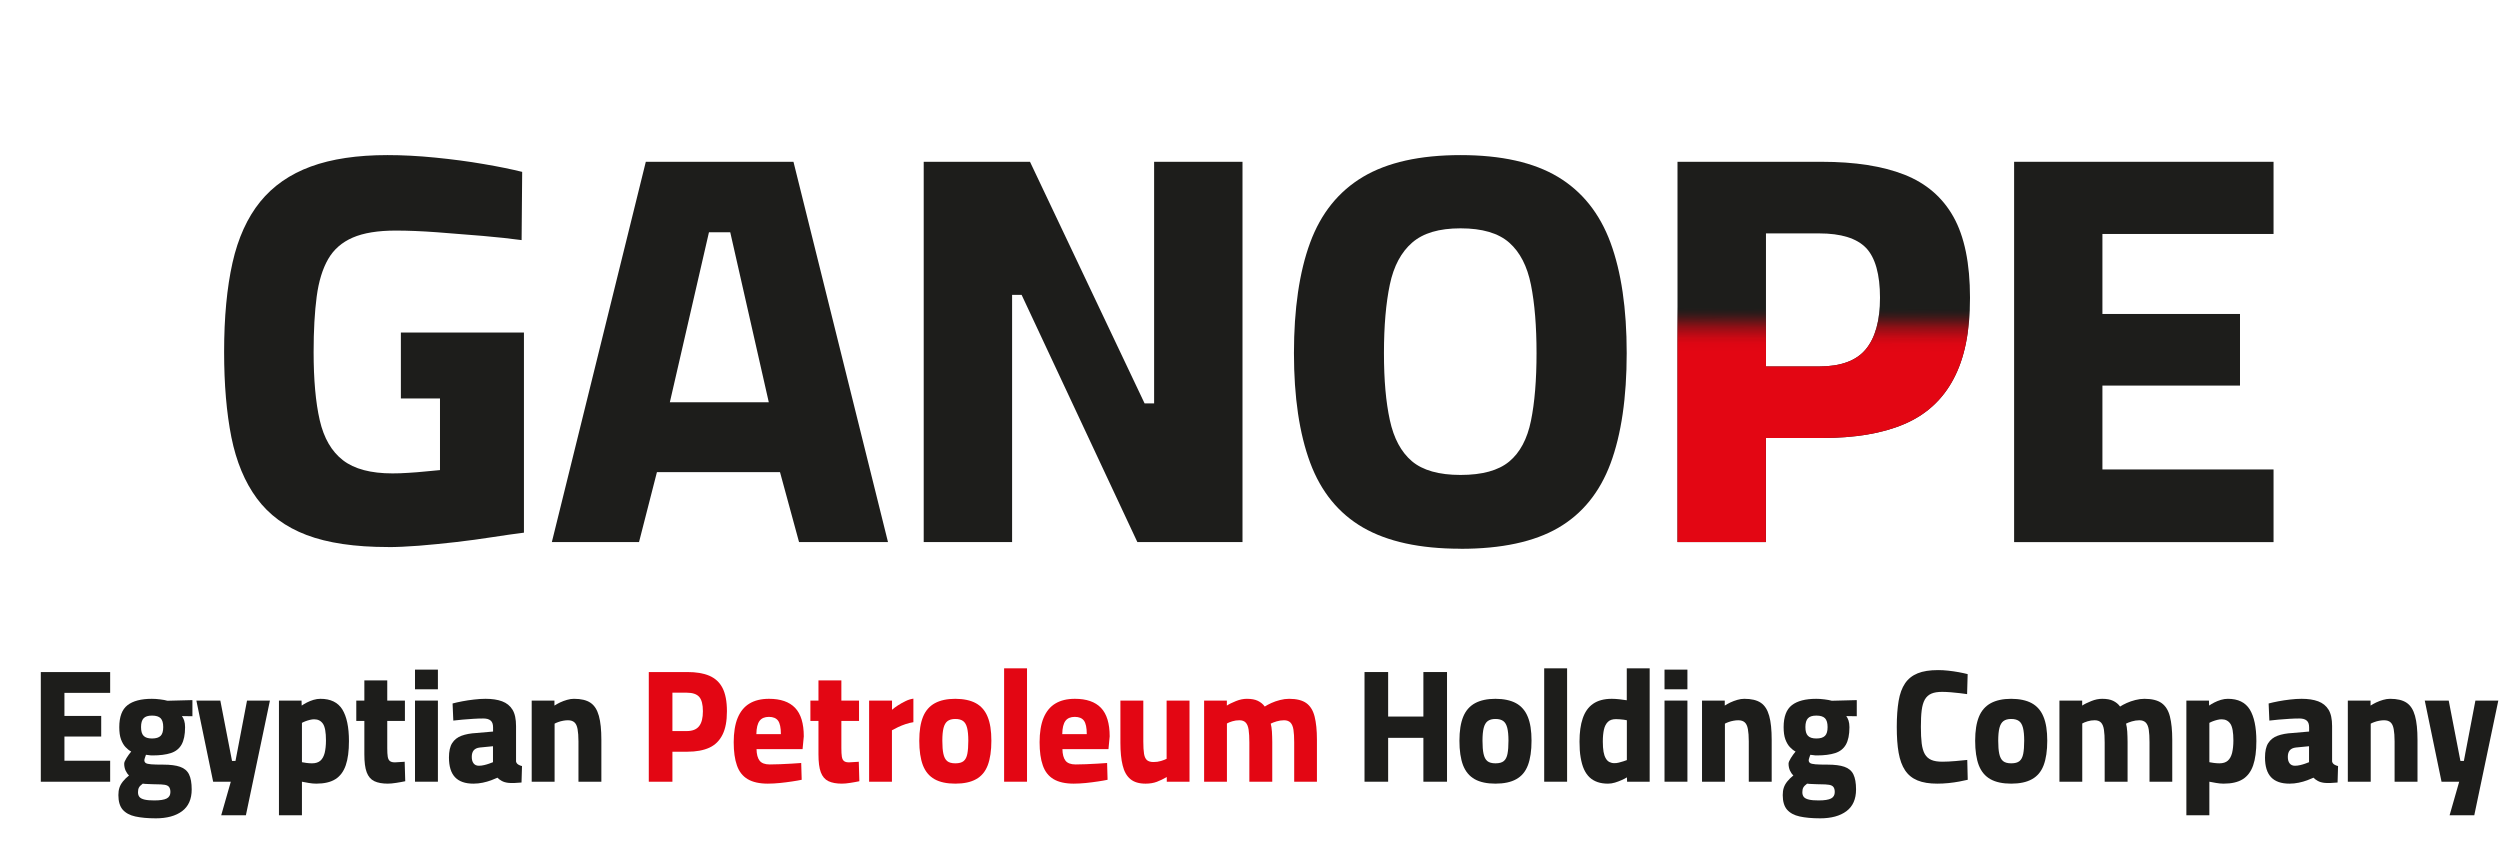 <?xml version="1.0" encoding="UTF-8"?>
<svg id="b" data-name="Layer 2" xmlns="http://www.w3.org/2000/svg" width="109.36mm" height="37.23mm" xmlns:xlink="http://www.w3.org/1999/xlink" viewBox="0 0 310 105.53">
  <defs>
    <linearGradient id="d" x1="226.09" y1="43.71" x2="226.14" y2="28.94" gradientTransform="matrix(1, 0, 0, 1, 0, 0)" gradientUnits="userSpaceOnUse">
      <stop offset="0" stop-color="#e30613"/>
      <stop offset=".07" stop-color="#e00613" stop-opacity=".99"/>
      <stop offset=".12" stop-color="#d70713" stop-opacity=".94"/>
      <stop offset=".16" stop-color="#c90814" stop-opacity=".87"/>
      <stop offset=".21" stop-color="#b40b14" stop-opacity=".77"/>
      <stop offset=".25" stop-color="#9a0e15" stop-opacity=".63"/>
      <stop offset=".29" stop-color="#7a1217" stop-opacity=".47"/>
      <stop offset=".33" stop-color="#531618" stop-opacity=".28"/>
      <stop offset=".37" stop-color="#281b1a" stop-opacity=".06"/>
      <stop offset=".38" stop-color="#1d1d1b" stop-opacity="0"/>
    </linearGradient>
  </defs>
  <g id="c" data-name="Layer 1">
    <g>
      <path d="M5.06,96.93v-13.6H13.66v2.58H7.99v2.86h4.56v2.56H7.99v3h5.67v2.6H5.06Z" style="fill: #1d1d1b;"/>
      <path d="M19.3,101.47c-.99,0-1.83-.08-2.52-.23-.69-.15-1.21-.44-1.57-.85-.35-.41-.53-1.01-.53-1.8,0-.35,.04-.65,.13-.92,.09-.27,.23-.52,.43-.77,.2-.25,.45-.5,.76-.75-.17-.15-.31-.35-.43-.61-.11-.26-.17-.54-.17-.85,0-.16,.1-.39,.29-.7,.19-.31,.39-.57,.58-.8-.25-.13-.48-.32-.7-.55s-.41-.55-.56-.95c-.15-.4-.22-.91-.22-1.52,0-1.29,.34-2.2,1.02-2.73,.68-.53,1.69-.79,3.02-.79,.31,0,.65,.02,1.03,.07,.38,.05,.68,.1,.9,.17l3.1-.08v2l-1.3-.02c.11,.15,.2,.33,.28,.56,.07,.23,.11,.5,.11,.82,0,.93-.15,1.65-.44,2.16s-.74,.86-1.33,1.05c-.59,.19-1.35,.29-2.28,.29-.1,0-.23,0-.39-.03-.16-.02-.3-.04-.41-.05-.04,.11-.08,.23-.13,.37-.05,.14-.07,.24-.07,.31,0,.15,.06,.26,.17,.34,.11,.08,.33,.13,.67,.16,.33,.03,.83,.04,1.5,.04,.88,0,1.58,.09,2.09,.27,.52,.18,.89,.49,1.11,.94,.22,.45,.33,1.07,.33,1.87,0,1.2-.4,2.1-1.19,2.69-.79,.59-1.88,.89-3.28,.89Zm-.17-2.22c.72,0,1.23-.08,1.54-.24,.31-.16,.46-.43,.46-.8,0-.28-.06-.49-.17-.63-.11-.14-.29-.23-.55-.27-.25-.04-.6-.06-1.03-.06-.12,0-.27,0-.44-.01s-.34-.01-.5-.02-.31-.01-.44-.02-.23-.02-.3-.03c-.23,.17-.39,.33-.47,.48s-.12,.34-.12,.58c0,.25,.06,.45,.19,.6,.13,.15,.34,.25,.64,.32,.3,.07,.69,.1,1.19,.1Zm-.28-7.68c.49,0,.85-.11,1.07-.33,.22-.22,.32-.58,.32-1.09s-.11-.87-.32-1.09c-.22-.22-.57-.33-1.07-.33s-.83,.11-1.04,.33c-.21,.22-.32,.58-.32,1.09s.1,.87,.32,1.09c.21,.22,.56,.33,1.04,.33Z" style="fill: #1d1d1b;"/>
      <path d="M27.43,101.09l1.19-4.16h-2.19l-2.08-10.06h2.97l1.45,7.48h.43l1.43-7.48h2.84l-2.98,14.22h-3.04Z" style="fill: #1d1d1b;"/>
      <path d="M34.59,101.09v-14.22h2.8l.02,.62c.17-.12,.39-.25,.64-.38,.25-.13,.53-.24,.82-.33,.3-.09,.59-.13,.87-.13,1.26,0,2.16,.44,2.71,1.32,.54,.88,.82,2.19,.82,3.92,0,1.23-.13,2.23-.4,3.01-.27,.78-.7,1.35-1.29,1.72-.59,.37-1.38,.55-2.37,.55-.3,0-.61-.03-.95-.09-.34-.06-.61-.11-.82-.15v4.16h-2.84Zm4.1-6.44c.44,0,.79-.11,1.04-.33,.25-.22,.42-.54,.53-.96,.1-.42,.16-.94,.16-1.55,0-1-.12-1.69-.37-2.06-.25-.37-.61-.56-1.09-.56-.16,0-.34,.02-.53,.07-.19,.05-.37,.1-.55,.17-.17,.07-.32,.13-.44,.2v4.88c.12,.03,.31,.06,.55,.09s.48,.05,.71,.05Z" style="fill: #1d1d1b;"/>
      <path d="M48.1,97.17c-.69,0-1.25-.1-1.69-.31-.43-.21-.74-.57-.94-1.1s-.29-1.27-.29-2.23v-4.14h-1v-2.52h1v-2.5h2.84v2.5h2.19v2.52h-2.19v3.38c0,.45,.02,.81,.06,1.06,.04,.25,.13,.43,.27,.54,.14,.11,.34,.16,.61,.16,.07,0,.19,0,.35-.02,.16-.01,.32-.02,.49-.03,.17,0,.29-.02,.38-.03l.07,2.42c-.31,.07-.68,.13-1.1,.2-.43,.07-.78,.1-1.07,.1Z" style="fill: #1d1d1b;"/>
      <path d="M51.46,85.47v-2.44h2.84v2.44h-2.84Zm0,11.46v-10.06h2.84v10.06h-2.84Z" style="fill: #1d1d1b;"/>
      <path d="M58.69,97.17c-1.01,0-1.77-.27-2.27-.8s-.75-1.35-.75-2.44c0-.77,.13-1.37,.4-1.79,.27-.42,.65-.72,1.16-.91,.51-.19,1.12-.3,1.83-.34l2.08-.18v-.52c0-.4-.1-.68-.31-.85s-.5-.25-.9-.25c-.36,0-.77,.01-1.22,.04-.46,.03-.91,.06-1.35,.1s-.83,.08-1.15,.12l-.09-2.12c.33-.09,.73-.18,1.2-.27,.46-.09,.95-.16,1.46-.22,.51-.06,.98-.09,1.43-.09,.8,0,1.49,.1,2.05,.31,.56,.21,.99,.55,1.29,1.04,.3,.49,.44,1.16,.44,2.03v4.4c.04,.16,.13,.28,.27,.37,.14,.09,.3,.15,.47,.19l-.06,2.04c-.28,.03-.58,.05-.9,.06-.32,.01-.57,0-.75-.02-.32-.04-.6-.12-.82-.25-.23-.13-.4-.26-.51-.39-.2,.09-.46,.2-.78,.32-.32,.12-.67,.22-1.05,.3-.38,.08-.76,.12-1.16,.12Zm.7-2.22c.21,0,.42-.03,.64-.08,.22-.05,.42-.11,.62-.18,.2-.07,.36-.13,.48-.18v-1.98l-1.63,.16c-.35,.04-.6,.16-.76,.35-.16,.19-.24,.46-.24,.81s.07,.6,.22,.8c.15,.2,.37,.3,.67,.3Z" style="fill: #1d1d1b;"/>
      <path d="M65.93,96.93v-10.06h2.82v.62c.2-.13,.43-.26,.7-.39,.27-.13,.56-.23,.86-.32,.3-.09,.59-.13,.86-.13,.88,0,1.56,.16,2.05,.49,.49,.33,.83,.87,1.04,1.62s.31,1.75,.31,2.99v5.18h-2.84v-5c0-.63-.04-1.13-.11-1.52s-.2-.67-.39-.84c-.19-.17-.45-.26-.8-.26-.2,0-.4,.02-.61,.06-.21,.04-.41,.09-.59,.16-.19,.07-.34,.13-.46,.2v7.2h-2.84Z" style="fill: #1d1d1b;"/>
      <path d="M80.45,96.93v-13.6h4.78c1.1,0,2.01,.15,2.73,.46s1.27,.81,1.63,1.51,.55,1.66,.55,2.89-.18,2.17-.55,2.91-.91,1.28-1.63,1.61-1.63,.5-2.73,.5h-1.85v3.72h-2.93Zm2.93-6.28h1.76c.72,0,1.23-.2,1.55-.61,.32-.41,.47-1.02,.47-1.85s-.15-1.43-.46-1.78c-.31-.35-.83-.52-1.56-.52h-1.76v4.76Z" style="fill: #e30613;"/>
      <path d="M95.22,97.17c-1.05,0-1.89-.19-2.51-.56s-1.07-.94-1.33-1.7c-.27-.76-.4-1.72-.4-2.88s.16-2.22,.49-3.01c.33-.79,.81-1.39,1.46-1.78,.64-.39,1.45-.59,2.43-.59,1.43,0,2.51,.37,3.23,1.12,.72,.75,1.08,1.93,1.08,3.54l-.15,1.58h-5.71c.01,.64,.14,1.12,.38,1.43,.24,.31,.66,.47,1.25,.47,.38,0,.81-.01,1.29-.03,.48-.02,.95-.04,1.42-.07,.47-.03,.87-.05,1.2-.08l.06,2.08c-.32,.07-.72,.14-1.2,.21s-.98,.14-1.5,.19c-.52,.05-1.01,.08-1.48,.08Zm-1.43-6.14h3.04c0-.8-.12-1.36-.35-1.67-.23-.31-.61-.47-1.13-.47s-.91,.16-1.16,.49c-.25,.33-.39,.88-.4,1.65Z" style="fill: #e30613;"/>
      <path d="M104.41,97.17c-.69,0-1.25-.1-1.69-.31-.43-.21-.74-.57-.94-1.1s-.29-1.27-.29-2.23v-4.14h-1v-2.52h1v-2.5h2.84v2.5h2.19v2.52h-2.19v3.38c0,.45,.02,.81,.06,1.06,.04,.25,.13,.43,.27,.54,.14,.11,.34,.16,.61,.16,.07,0,.19,0,.35-.02,.16-.01,.32-.02,.49-.03,.17,0,.29-.02,.38-.03l.07,2.42c-.31,.07-.68,.13-1.1,.2-.43,.07-.78,.1-1.07,.1Z" style="fill: #e30613;"/>
      <path d="M107.77,96.93v-10.06h2.84v1.14c.2-.17,.44-.36,.74-.55,.3-.19,.61-.37,.95-.53,.33-.16,.65-.26,.96-.3v2.92c-.3,.04-.61,.12-.95,.23-.33,.11-.65,.24-.95,.38-.3,.14-.55,.27-.76,.39v6.38h-2.84Z" style="fill: #e30613;"/>
      <path d="M118.46,97.17c-1.05,0-1.91-.18-2.57-.55-.66-.37-1.14-.94-1.45-1.73-.3-.79-.45-1.8-.45-3.04s.16-2.22,.47-2.98c.31-.76,.81-1.32,1.47-1.68,.67-.36,1.51-.54,2.52-.54s1.89,.18,2.55,.54c.66,.36,1.15,.92,1.46,1.68,.32,.76,.47,1.75,.47,2.98s-.15,2.25-.45,3.04c-.3,.79-.78,1.36-1.45,1.73-.66,.37-1.52,.55-2.59,.55Zm0-2.52c.46,0,.8-.09,1.03-.28,.23-.19,.38-.49,.46-.9,.08-.41,.12-.95,.12-1.62s-.05-1.21-.15-1.6-.26-.67-.49-.84c-.23-.17-.55-.26-.97-.26s-.73,.09-.96,.26c-.23,.17-.4,.46-.5,.85s-.15,.92-.15,1.59,.04,1.21,.13,1.62,.24,.71,.47,.9c.23,.19,.57,.28,1.01,.28Z" style="fill: #e30613;"/>
      <path d="M124.51,96.93v-14.06h2.84v14.06h-2.84Z" style="fill: #e30613;"/>
      <path d="M133.15,97.17c-1.05,0-1.89-.19-2.51-.56s-1.07-.94-1.33-1.7c-.27-.76-.4-1.72-.4-2.88s.16-2.22,.49-3.01c.33-.79,.81-1.39,1.46-1.78,.64-.39,1.45-.59,2.43-.59,1.43,0,2.51,.37,3.23,1.12,.72,.75,1.08,1.93,1.08,3.54l-.15,1.58h-5.71c.01,.64,.14,1.12,.38,1.43,.24,.31,.66,.47,1.25,.47,.38,0,.81-.01,1.29-.03,.48-.02,.95-.04,1.42-.07,.47-.03,.87-.05,1.2-.08l.06,2.08c-.32,.07-.72,.14-1.2,.21s-.98,.14-1.5,.19c-.52,.05-1.01,.08-1.48,.08Zm-1.43-6.14h3.04c0-.8-.12-1.36-.35-1.67-.23-.31-.61-.47-1.13-.47s-.91,.16-1.16,.49c-.25,.33-.39,.88-.4,1.65Z" style="fill: #e30613;"/>
      <path d="M142.04,97.17c-.8,0-1.43-.19-1.88-.57-.45-.38-.77-.94-.95-1.69-.19-.75-.28-1.69-.28-2.82v-5.22h2.84v5.08c0,.64,.03,1.15,.09,1.52,.06,.37,.19,.64,.37,.79s.45,.23,.8,.23c.32,0,.63-.04,.93-.13,.3-.09,.53-.18,.7-.27v-7.22h2.84v10.06h-2.82v-.58c-.42,.24-.83,.44-1.23,.59-.4,.15-.87,.23-1.4,.23Z" style="fill: #e30613;"/>
      <path d="M149.31,96.93v-10.06h2.82v.62c.28-.19,.66-.37,1.13-.56,.47-.19,.92-.28,1.35-.28,.56,0,1.01,.08,1.36,.25,.35,.17,.64,.4,.86,.71,.22-.15,.5-.29,.82-.44,.33-.15,.68-.27,1.07-.37,.38-.1,.76-.15,1.13-.15,.93,0,1.64,.18,2.13,.53,.49,.35,.84,.91,1.03,1.66,.19,.75,.29,1.72,.29,2.89v5.2h-2.82v-4.9c0-.63-.03-1.14-.09-1.54-.06-.4-.19-.7-.37-.89-.19-.19-.45-.29-.8-.29-.31,0-.62,.05-.93,.14-.31,.09-.55,.19-.72,.28,.07,.24,.12,.57,.15,.99,.02,.42,.04,.85,.04,1.29v4.92h-2.84v-4.86c0-.65-.03-1.18-.09-1.58-.06-.4-.18-.7-.36-.89-.18-.19-.44-.29-.79-.29-.3,0-.59,.04-.88,.13-.29,.09-.51,.18-.66,.27v7.22h-2.84Z" style="fill: #e30613;"/>
      <path d="M169.2,96.93v-13.6h2.93v5.52h4.37v-5.52h2.93v13.6h-2.93v-5.44h-4.37v5.44h-2.93Z" style="fill: #1d1d1b;"/>
      <path d="M185.44,97.17c-1.05,0-1.91-.18-2.57-.55-.66-.37-1.14-.94-1.45-1.73-.3-.79-.45-1.8-.45-3.04s.16-2.22,.47-2.98c.31-.76,.81-1.32,1.47-1.68,.67-.36,1.51-.54,2.52-.54s1.89,.18,2.55,.54c.66,.36,1.15,.92,1.46,1.68,.32,.76,.47,1.75,.47,2.98s-.15,2.25-.45,3.04c-.3,.79-.78,1.36-1.45,1.73-.66,.37-1.52,.55-2.59,.55Zm0-2.52c.46,0,.8-.09,1.03-.28,.23-.19,.38-.49,.46-.9,.08-.41,.12-.95,.12-1.62s-.05-1.21-.15-1.6-.26-.67-.49-.84c-.23-.17-.55-.26-.97-.26s-.73,.09-.96,.26c-.23,.17-.4,.46-.5,.85s-.15,.92-.15,1.59,.04,1.21,.13,1.62,.24,.71,.47,.9c.23,.19,.57,.28,1.01,.28Z" style="fill: #1d1d1b;"/>
      <path d="M191.48,96.93v-14.06h2.84v14.06h-2.84Z" style="fill: #1d1d1b;"/>
      <path d="M199.39,97.17c-.47,0-.9-.06-1.28-.19-.38-.13-.71-.32-.99-.58-.28-.26-.51-.59-.7-1-.19-.41-.32-.9-.42-1.47s-.14-1.23-.14-1.98c0-1.13,.13-2.09,.4-2.88,.27-.79,.69-1.39,1.28-1.8,.59-.41,1.36-.62,2.33-.62,.27,0,.59,.02,.96,.06,.37,.04,.67,.08,.89,.12v-3.96h2.84v14.06h-2.8l-.02-.54c-.17,.11-.39,.22-.66,.34-.27,.12-.54,.22-.83,.31-.29,.09-.58,.13-.86,.13Zm.78-2.54c.19,0,.38-.02,.57-.07,.2-.05,.38-.1,.56-.16,.17-.06,.32-.11,.43-.15v-4.94c-.1-.03-.23-.05-.39-.07-.16-.02-.33-.04-.5-.05-.17-.01-.33-.02-.46-.02-.43,0-.77,.11-1,.34-.23,.23-.4,.54-.49,.95-.09,.41-.14,.9-.14,1.49,0,.51,.03,.93,.09,1.27s.15,.61,.28,.82c.12,.21,.27,.36,.45,.45,.18,.09,.38,.14,.6,.14Z" style="fill: #1d1d1b;"/>
      <path d="M206.4,85.47v-2.44h2.84v2.44h-2.84Zm0,11.46v-10.06h2.84v10.06h-2.84Z" style="fill: #1d1d1b;"/>
      <path d="M211.05,96.93v-10.06h2.82v.62c.2-.13,.43-.26,.7-.39,.27-.13,.56-.23,.86-.32,.3-.09,.59-.13,.86-.13,.88,0,1.56,.16,2.05,.49,.49,.33,.83,.87,1.04,1.62s.31,1.75,.31,2.99v5.18h-2.84v-5c0-.63-.04-1.13-.11-1.52s-.2-.67-.39-.84c-.19-.17-.45-.26-.8-.26-.2,0-.4,.02-.61,.06-.21,.04-.41,.09-.59,.16-.19,.07-.34,.13-.46,.2v7.2h-2.84Z" style="fill: #1d1d1b;"/>
      <path d="M225.68,101.47c-.99,0-1.83-.08-2.52-.23-.69-.15-1.21-.44-1.57-.85-.35-.41-.53-1.01-.53-1.8,0-.35,.04-.65,.13-.92,.09-.27,.23-.52,.43-.77,.2-.25,.45-.5,.76-.75-.17-.15-.31-.35-.43-.61-.11-.26-.17-.54-.17-.85,0-.16,.1-.39,.29-.7,.19-.31,.39-.57,.58-.8-.25-.13-.48-.32-.7-.55s-.41-.55-.56-.95c-.15-.4-.22-.91-.22-1.52,0-1.29,.34-2.2,1.02-2.73,.68-.53,1.69-.79,3.02-.79,.31,0,.65,.02,1.03,.07,.38,.05,.68,.1,.9,.17l3.1-.08v2l-1.3-.02c.11,.15,.2,.33,.28,.56,.07,.23,.11,.5,.11,.82,0,.93-.15,1.65-.44,2.16s-.74,.86-1.33,1.05c-.59,.19-1.35,.29-2.28,.29-.1,0-.23,0-.39-.03-.16-.02-.3-.04-.41-.05-.04,.11-.08,.23-.13,.37-.05,.14-.07,.24-.07,.31,0,.15,.06,.26,.17,.34,.11,.08,.33,.13,.67,.16,.33,.03,.83,.04,1.5,.04,.88,0,1.58,.09,2.09,.27,.52,.18,.89,.49,1.11,.94,.22,.45,.33,1.07,.33,1.87,0,1.2-.4,2.1-1.19,2.69-.79,.59-1.88,.89-3.28,.89Zm-.17-2.22c.72,0,1.23-.08,1.54-.24,.31-.16,.46-.43,.46-.8,0-.28-.06-.49-.17-.63-.11-.14-.29-.23-.55-.27-.25-.04-.6-.06-1.03-.06-.12,0-.27,0-.44-.01s-.34-.01-.5-.02-.31-.01-.44-.02-.23-.02-.3-.03c-.23,.17-.39,.33-.47,.48s-.12,.34-.12,.58c0,.25,.06,.45,.19,.6,.13,.15,.34,.25,.64,.32,.3,.07,.69,.1,1.19,.1Zm-.28-7.68c.49,0,.85-.11,1.07-.33,.22-.22,.32-.58,.32-1.09s-.11-.87-.32-1.09c-.22-.22-.57-.33-1.07-.33s-.83,.11-1.04,.33c-.21,.22-.32,.58-.32,1.09s.1,.87,.32,1.09c.21,.22,.56,.33,1.04,.33Z" style="fill: #1d1d1b;"/>
      <path d="M240.23,97.17c-.99,0-1.81-.13-2.46-.4-.65-.27-1.16-.68-1.54-1.25-.38-.57-.64-1.29-.8-2.18s-.23-1.96-.23-3.21,.08-2.33,.23-3.22c.15-.89,.42-1.62,.8-2.18,.38-.56,.9-.97,1.56-1.24,.66-.27,1.5-.4,2.53-.4,.4,0,.82,.02,1.26,.07s.88,.11,1.31,.19,.79,.16,1.1,.24l-.07,2.48c-.25-.04-.55-.08-.91-.12-.36-.04-.73-.08-1.1-.11-.38-.03-.73-.05-1.07-.05-.56,0-1.01,.07-1.35,.22-.35,.15-.61,.39-.81,.73-.19,.34-.32,.78-.39,1.33-.07,.55-.1,1.23-.1,2.06s.03,1.5,.1,2.05c.07,.55,.2,1,.39,1.33,.19,.33,.46,.57,.81,.72,.35,.15,.8,.22,1.37,.22,.49,0,1.03-.03,1.62-.08,.59-.05,1.07-.1,1.46-.14l.06,2.46c-.28,.07-.63,.14-1.05,.22-.41,.08-.86,.14-1.33,.19-.48,.05-.94,.07-1.38,.07Z" style="fill: #1d1d1b;"/>
      <path d="M249.39,97.17c-1.05,0-1.91-.18-2.57-.55-.66-.37-1.14-.94-1.45-1.73-.3-.79-.45-1.8-.45-3.04s.16-2.22,.47-2.98c.31-.76,.81-1.32,1.47-1.68,.67-.36,1.51-.54,2.52-.54s1.89,.18,2.55,.54c.66,.36,1.15,.92,1.46,1.68,.32,.76,.47,1.75,.47,2.98s-.15,2.25-.45,3.04c-.3,.79-.78,1.36-1.45,1.73-.66,.37-1.52,.55-2.59,.55Zm0-2.52c.46,0,.8-.09,1.03-.28,.23-.19,.38-.49,.46-.9,.08-.41,.12-.95,.12-1.62s-.05-1.21-.15-1.6-.26-.67-.49-.84c-.23-.17-.55-.26-.97-.26s-.73,.09-.96,.26c-.23,.17-.4,.46-.5,.85s-.15,.92-.15,1.59,.04,1.21,.13,1.62,.24,.71,.47,.9c.23,.19,.57,.28,1.01,.28Z" style="fill: #1d1d1b;"/>
      <path d="M255.37,96.93v-10.06h2.82v.62c.28-.19,.66-.37,1.13-.56,.47-.19,.92-.28,1.35-.28,.56,0,1.01,.08,1.36,.25,.35,.17,.64,.4,.86,.71,.22-.15,.5-.29,.82-.44,.33-.15,.68-.27,1.07-.37,.38-.1,.76-.15,1.13-.15,.93,0,1.64,.18,2.13,.53,.49,.35,.84,.91,1.03,1.66,.19,.75,.29,1.72,.29,2.89v5.2h-2.82v-4.9c0-.63-.03-1.14-.09-1.54-.06-.4-.19-.7-.37-.89-.19-.19-.45-.29-.8-.29-.31,0-.62,.05-.93,.14-.31,.09-.55,.19-.72,.28,.07,.24,.12,.57,.15,.99,.02,.42,.04,.85,.04,1.29v4.92h-2.84v-4.86c0-.65-.03-1.18-.09-1.58-.06-.4-.18-.7-.36-.89-.18-.19-.44-.29-.79-.29-.3,0-.59,.04-.88,.13-.29,.09-.51,.18-.66,.27v7.22h-2.84Z" style="fill: #1d1d1b;"/>
      <path d="M271.11,101.09v-14.22h2.8l.02,.62c.17-.12,.39-.25,.64-.38,.25-.13,.53-.24,.82-.33,.3-.09,.59-.13,.87-.13,1.26,0,2.16,.44,2.71,1.32,.54,.88,.82,2.19,.82,3.92,0,1.23-.13,2.23-.4,3.01-.27,.78-.7,1.35-1.29,1.72-.59,.37-1.38,.55-2.37,.55-.3,0-.61-.03-.95-.09-.34-.06-.61-.11-.82-.15v4.16h-2.84Zm4.1-6.44c.44,0,.79-.11,1.04-.33,.25-.22,.42-.54,.53-.96,.1-.42,.16-.94,.16-1.55,0-1-.12-1.69-.37-2.06-.25-.37-.61-.56-1.09-.56-.16,0-.34,.02-.53,.07-.19,.05-.37,.1-.55,.17-.17,.07-.32,.13-.44,.2v4.88c.12,.03,.31,.06,.55,.09s.48,.05,.71,.05Z" style="fill: #1d1d1b;"/>
      <path d="M283.88,97.17c-1.01,0-1.77-.27-2.27-.8s-.75-1.35-.75-2.44c0-.77,.13-1.37,.4-1.79,.27-.42,.65-.72,1.16-.91,.51-.19,1.12-.3,1.83-.34l2.08-.18v-.52c0-.4-.1-.68-.31-.85s-.5-.25-.9-.25c-.36,0-.77,.01-1.22,.04-.46,.03-.91,.06-1.35,.1s-.83,.08-1.15,.12l-.09-2.12c.33-.09,.73-.18,1.2-.27,.46-.09,.95-.16,1.46-.22,.51-.06,.98-.09,1.43-.09,.8,0,1.49,.1,2.05,.31,.56,.21,.99,.55,1.29,1.04,.3,.49,.44,1.16,.44,2.03v4.4c.04,.16,.13,.28,.27,.37,.14,.09,.3,.15,.47,.19l-.06,2.04c-.28,.03-.58,.05-.9,.06-.32,.01-.57,0-.75-.02-.32-.04-.6-.12-.82-.25-.23-.13-.4-.26-.51-.39-.2,.09-.46,.2-.78,.32-.32,.12-.67,.22-1.05,.3-.38,.08-.76,.12-1.16,.12Zm.7-2.22c.21,0,.42-.03,.64-.08,.22-.05,.42-.11,.62-.18,.2-.07,.36-.13,.48-.18v-1.98l-1.63,.16c-.35,.04-.6,.16-.76,.35-.16,.19-.24,.46-.24,.81s.07,.6,.22,.8c.15,.2,.37,.3,.67,.3Z" style="fill: #1d1d1b;"/>
      <path d="M291.13,96.93v-10.06h2.82v.62c.2-.13,.43-.26,.7-.39,.27-.13,.56-.23,.86-.32,.3-.09,.59-.13,.86-.13,.88,0,1.56,.16,2.05,.49,.49,.33,.83,.87,1.04,1.62s.31,1.75,.31,2.99v5.18h-2.84v-5c0-.63-.04-1.13-.11-1.52s-.2-.67-.39-.84c-.19-.17-.45-.26-.8-.26-.2,0-.4,.02-.61,.06-.21,.04-.41,.09-.59,.16-.19,.07-.34,.13-.46,.2v7.2h-2.84Z" style="fill: #1d1d1b;"/>
      <path d="M303.75,101.09l1.19-4.16h-2.19l-2.08-10.06h2.97l1.45,7.48h.43l1.43-7.48h2.84l-2.98,14.22h-3.04Z" style="fill: #1d1d1b;"/>
    </g>
    <path d="M48.11,67.83c-4.11,0-7.48-.5-10.09-1.49-2.61-.99-4.67-2.51-6.17-4.54-1.5-2.03-2.55-4.57-3.16-7.59-.6-3.03-.9-6.55-.9-10.57,0-4.3,.35-7.99,1.04-11.06s1.84-5.59,3.43-7.56c1.59-1.96,3.69-3.42,6.28-4.37,2.59-.95,5.76-1.42,9.5-1.42,1.85,0,3.82,.1,5.93,.31,2.1,.21,4.1,.47,6,.8,1.89,.32,3.49,.65,4.78,.97l-.07,8.46c-1.34-.18-2.95-.36-4.82-.52-1.87-.16-3.76-.31-5.65-.45-1.9-.14-3.61-.21-5.13-.21-2.22,0-4,.29-5.34,.87-1.34,.58-2.36,1.47-3.05,2.67-.69,1.2-1.17,2.75-1.42,4.65-.25,1.9-.38,4.18-.38,6.87,0,3.42,.25,6.24,.76,8.46,.51,2.22,1.47,3.87,2.88,4.96,1.41,1.09,3.46,1.63,6.14,1.63,.6,0,1.26-.02,1.98-.07,.72-.04,1.42-.1,2.11-.17s1.29-.13,1.8-.17v-8.88h-4.85v-8.18h15.26v24.82c-1.11,.14-2.4,.32-3.88,.55-1.48,.23-3.01,.44-4.58,.62-1.57,.18-3.1,.33-4.58,.45-1.48,.11-2.75,.17-3.81,.17Z" style="fill: #1d1d1b;"/>
    <path d="M68.43,67.21l11.65-47.15h18.31l11.72,47.15h-11.03l-2.36-8.67h-15.26l-2.22,8.67h-10.82Zm14.63-17.33h12.27l-4.78-21.08h-2.64l-4.85,21.08Z" style="fill: #1d1d1b;"/>
    <path d="M114.54,67.21V20.06h13.18l14.21,29.96h1.18V20.06h10.96v47.15h-13.04l-14.35-30.65h-1.18v30.65h-10.96Z" style="fill: #1d1d1b;"/>
    <path d="M181.11,68.04c-5.04,0-9.07-.88-12.1-2.63-3.03-1.76-5.21-4.44-6.55-8.04-1.34-3.61-2.01-8.14-2.01-13.59s.67-10.07,2.01-13.7c1.34-3.63,3.52-6.34,6.55-8.15,3.03-1.8,7.06-2.7,12.1-2.7s9.06,.9,12.07,2.7c3,1.8,5.18,4.52,6.52,8.15,1.34,3.63,2.01,8.19,2.01,13.7s-.67,10.11-2.01,13.7c-1.34,3.58-3.5,6.24-6.48,7.97s-7.02,2.6-12.1,2.6Zm0-9.15c2.68,0,4.69-.55,6.03-1.66,1.34-1.11,2.24-2.8,2.7-5.06,.46-2.26,.69-5.06,.69-8.39s-.23-6.15-.69-8.46c-.46-2.31-1.36-4.06-2.7-5.24-1.34-1.18-3.35-1.77-6.03-1.77s-4.64,.59-6,1.77c-1.36,1.18-2.29,2.91-2.77,5.2s-.73,5.12-.73,8.49,.24,6.06,.73,8.32c.49,2.27,1.4,3.96,2.74,5.1,1.34,1.13,3.35,1.7,6.03,1.7Z" style="fill: #1d1d1b;"/>
    <path d="M208.01,67.21V20.06h17.89c4.11,0,7.52,.53,10.23,1.59,2.7,1.06,4.74,2.81,6.1,5.24,1.36,2.43,2.05,5.77,2.05,10.02s-.68,7.52-2.05,10.09c-1.36,2.57-3.4,4.43-6.1,5.58-2.7,1.16-6.11,1.73-10.23,1.73h-6.93v12.9h-10.96Zm10.96-21.77h6.59c2.68,0,4.61-.7,5.79-2.12,1.18-1.41,1.77-3.55,1.77-6.41s-.58-4.97-1.73-6.17c-1.16-1.2-3.1-1.8-5.82-1.8h-6.59v16.5Z" style="fill: #1d1d1b;"/>
    <path d="M208.01,67.21V20.06h17.89c4.11,0,7.52,.53,10.23,1.59,2.7,1.06,4.74,2.81,6.1,5.24,1.36,2.43,2.05,5.77,2.05,10.02s-.68,7.52-2.05,10.09c-1.36,2.57-3.4,4.43-6.1,5.58-2.7,1.16-6.11,1.73-10.23,1.73h-6.93v12.9h-10.96Zm10.96-21.77h6.59c2.68,0,4.61-.7,5.79-2.12,1.18-1.41,1.77-3.55,1.77-6.41s-.58-4.97-1.73-6.17c-1.16-1.2-3.1-1.8-5.82-1.8h-6.59v16.5Z" style="fill: url(#d);"/>
    <path d="M249.75,67.21V20.06h32.17v8.95h-21.22v9.92h17.06v8.88h-17.06v10.4h21.22v9.01h-32.17Z" style="fill: #1d1d1b;"/>
  </g>
</svg>